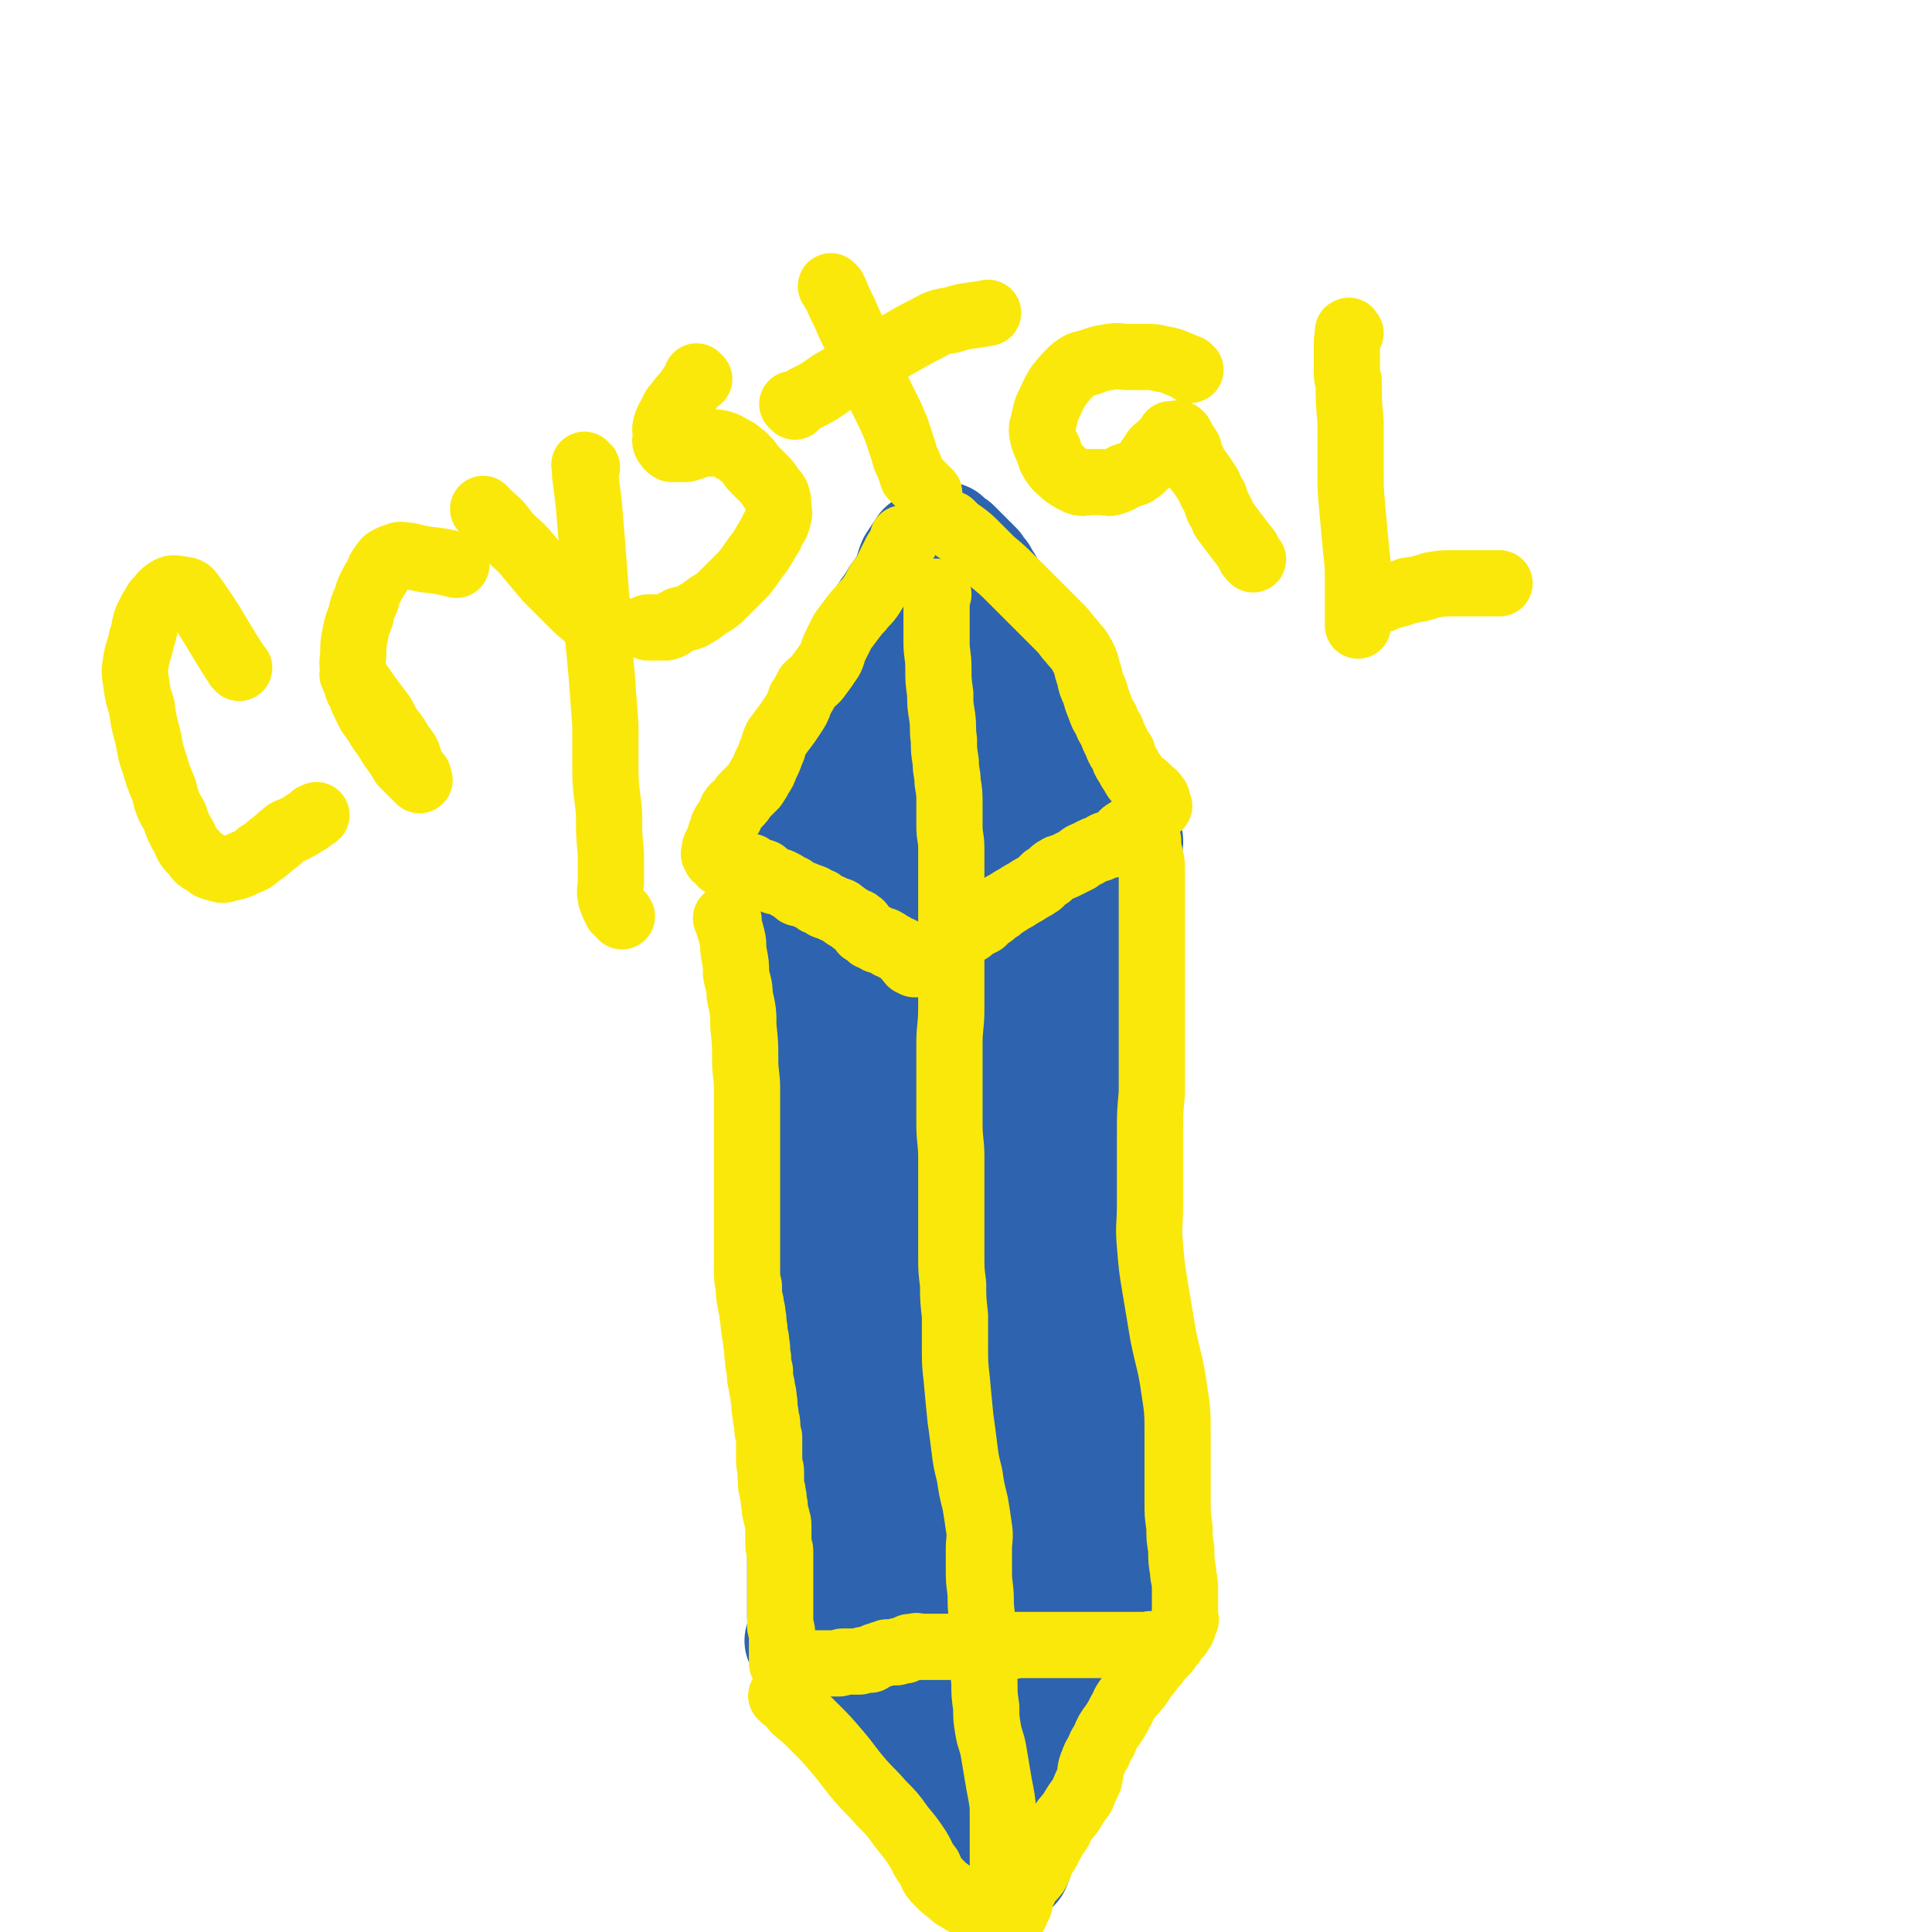 <svg viewBox='0 0 1050 1050' version='1.1' xmlns='http://www.w3.org/2000/svg' xmlns:xlink='http://www.w3.org/1999/xlink'><g fill='none' stroke='#2D63AF' stroke-width='60' stroke-linecap='round' stroke-linejoin='round'><path d='M503,299c-1,-1 -1,-1 -1,-1 -1,-1 0,0 0,0 0,0 0,0 0,0 0,0 0,0 0,0 -1,-1 0,0 0,0 0,0 0,0 0,0 -1,1 -1,1 -2,2 -2,3 -2,3 -4,6 -2,5 -1,5 -3,9 -3,5 -3,5 -6,9 -3,5 -3,5 -6,9 -3,5 -3,5 -6,9 -5,10 -5,10 -10,20 -3,5 -3,5 -5,9 -2,4 -2,4 -4,7 -1,4 -1,4 -3,7 -1,3 -1,3 -3,6 -1,2 -1,2 -3,5 -1,3 -1,3 -3,7 -1,2 -1,1 -2,4 -1,2 -1,2 -2,5 -1,2 -1,2 -3,5 -1,2 -1,2 -2,4 -1,2 -1,2 -2,4 -1,2 -1,2 -2,5 -1,2 -1,2 -3,4 -1,2 -1,3 -2,5 -1,1 -1,1 -2,3 -1,1 -1,1 -2,3 -1,1 -1,1 -1,3 0,1 0,1 0,1 0,1 0,1 0,1 0,0 0,0 0,-1 1,-2 1,-2 3,-5 2,-3 1,-3 4,-6 2,-5 3,-5 6,-9 2,-4 2,-4 5,-8 2,-5 2,-5 4,-9 3,-5 4,-5 7,-9 3,-6 3,-6 6,-11 2,-5 2,-5 4,-10 2,-6 2,-6 5,-11 2,-5 2,-5 4,-9 2,-5 2,-5 5,-9 2,-5 2,-5 5,-10 2,-4 2,-5 4,-9 2,-3 2,-3 4,-6 1,-3 1,-3 3,-6 2,-3 2,-3 4,-6 2,-3 2,-2 4,-6 1,-2 1,-2 3,-5 1,-2 1,-2 3,-4 1,-1 1,-1 3,-3 1,-1 2,-1 3,-3 0,-1 0,-1 0,-3 0,0 0,0 0,0 0,0 0,0 0,0 0,0 -1,-1 0,-1 0,0 0,1 1,1 1,0 1,0 1,0 1,0 1,0 2,0 1,1 1,1 2,2 1,1 1,1 3,2 1,1 1,1 3,3 1,1 1,1 3,3 1,1 1,1 3,3 1,1 1,1 3,3 1,2 1,2 3,4 1,2 1,2 3,5 1,2 1,2 2,5 1,2 1,2 3,5 1,2 1,2 3,4 1,3 1,3 3,6 1,2 1,2 3,5 1,2 1,2 3,4 2,3 2,3 6,7 2,2 2,2 5,5 2,2 2,2 4,5 2,2 2,2 4,5 1,2 1,2 3,4 1,2 1,2 3,5 1,2 1,2 3,4 1,2 2,1 3,4 0,1 0,2 0,4 0,2 0,2 1,5 1,2 1,2 2,5 1,2 0,2 1,5 1,2 1,2 2,4 0,2 1,2 1,4 0,1 0,1 0,3 0,2 0,2 1,4 0,1 0,1 1,3 1,1 1,1 2,3 0,1 0,1 1,2 1,1 1,1 2,3 1,1 0,1 1,3 1,1 1,1 2,3 0,1 0,1 1,3 1,1 1,1 2,3 0,1 0,1 0,3 0,1 0,1 1,2 0,1 0,1 1,2 0,0 1,0 1,0 1,1 1,1 1,2 0,0 0,1 0,1 0,0 1,0 1,1 0,0 0,1 0,1 0,1 1,1 1,1 1,0 1,0 1,1 0,0 0,1 0,1 0,0 1,0 1,0 0,0 0,0 0,0 0,1 0,1 0,1 -2,1 -2,1 -4,1 -2,1 -2,1 -4,1 -3,1 -3,0 -6,1 -2,0 -2,0 -5,0 -2,0 -2,0 -5,1 -3,1 -3,1 -6,2 -5,1 -5,1 -9,2 -5,1 -5,0 -9,1 -4,0 -4,0 -9,1 -3,0 -3,0 -7,0 -4,0 -4,0 -8,0 -5,0 -5,1 -9,1 -5,0 -5,0 -9,0 -4,0 -4,0 -9,0 -3,0 -3,0 -7,0 -4,0 -4,0 -8,0 -3,0 -3,0 -7,0 -3,0 -3,0 -6,0 0,0 0,0 -1,0 -5,0 -5,0 -11,0 -3,0 -2,0 -5,1 -3,0 -3,1 -6,1 -1,0 -1,0 -3,0 -1,0 -1,0 -3,0 -1,0 -1,0 -2,0 -1,0 -1,1 -2,1 -1,0 -1,0 -1,0 -1,0 -1,0 -2,0 -1,0 -1,0 -2,0 0,0 -1,0 0,0 17,-29 18,-29 36,-58 2,-5 3,-5 5,-10 1,-4 1,-4 2,-8 2,-4 2,-4 4,-9 1,-3 1,-3 2,-6 2,-3 2,-3 3,-6 2,-3 2,-3 3,-6 2,-2 2,-3 3,-5 2,-3 1,-3 3,-5 2,-2 2,-2 4,-4 1,-1 1,-1 3,-3 1,-1 1,-1 2,-1 0,-1 0,0 0,0 0,1 0,1 1,2 0,1 0,1 1,3 0,2 0,2 1,4 1,3 1,3 2,6 1,3 1,3 1,7 0,5 0,5 0,9 0,5 1,5 1,10 0,5 0,5 0,10 0,5 0,5 1,9 0,5 0,5 1,9 1,4 1,3 2,7 1,3 1,3 2,7 1,3 1,3 2,6 0,2 0,2 1,5 0,1 0,1 1,3 0,1 0,1 1,3 0,1 0,2 1,3 1,0 1,0 3,0 0,0 0,0 1,0 0,0 0,0 0,0 0,0 0,0 0,0 0,-2 0,-2 0,-4 0,-1 1,-1 1,-3 0,-1 0,-1 0,-3 0,-1 0,-1 0,-3 0,-2 0,-2 0,-5 0,-3 1,-3 1,-6 0,-2 1,-2 1,-5 0,-2 0,-2 0,-5 0,-1 1,-1 1,-3 0,-1 0,-1 0,-3 0,-1 1,-3 0,-2 -1,0 -2,1 -4,3 -3,2 -3,2 -6,3 -5,1 -5,0 -9,0 -5,0 -5,0 -10,1 -5,0 -5,0 -9,1 -5,1 -5,1 -9,2 -4,0 -4,0 -8,1 -3,1 -2,2 -5,2 -4,1 -4,0 -8,0 -3,0 -2,1 -6,2 -2,0 -3,0 -6,0 -2,0 -2,0 -4,1 -1,0 -1,0 -3,1 -1,0 -1,0 -2,1 -1,1 -1,1 -3,2 -6,4 -6,4 -13,9 -1,0 -1,0 -3,1 -1,1 -1,2 -3,3 -1,1 -2,1 -3,2 -1,1 -1,1 -2,3 -1,1 -1,1 -2,2 0,1 0,1 0,2 0,1 0,1 0,2 0,1 0,1 0,3 0,1 0,1 0,2 0,1 0,1 0,3 0,1 0,1 0,3 0,1 0,1 0,3 0,1 0,1 0,3 0,2 0,2 0,4 0,2 0,2 0,4 0,2 0,2 0,4 0,2 -1,2 -1,5 0,3 0,3 0,6 0,2 -1,2 -1,5 0,2 0,2 0,5 0,2 0,2 0,5 0,2 0,2 0,5 0,2 0,2 0,4 0,3 0,3 0,6 0,2 0,2 0,5 0,2 0,2 0,5 0,2 0,2 0,5 0,2 0,2 0,5 0,2 0,2 0,5 0,2 0,2 0,5 0,0 0,0 0,1 0,7 -1,7 -1,14 0,2 0,2 0,4 0,2 0,2 0,4 0,2 0,2 0,5 0,2 0,2 0,5 0,3 0,3 0,6 0,2 0,2 0,4 0,2 0,2 0,4 0,2 0,2 0,4 0,2 0,2 0,5 0,2 0,2 0,5 0,3 0,3 0,6 0,3 0,3 0,7 0,3 0,3 0,6 0,4 0,4 0,8 0,3 0,3 0,6 0,4 0,4 0,8 0,4 0,4 0,8 0,4 0,4 0,8 0,4 0,4 0,8 0,4 0,4 0,8 0,4 0,4 0,8 0,3 0,3 0,6 0,3 0,3 0,6 0,3 0,3 0,6 0,2 0,2 0,5 0,3 0,3 0,6 0,3 0,3 0,6 0,3 0,3 1,6 0,3 0,3 1,6 0,3 0,3 1,6 0,2 0,2 0,4 0,1 1,1 1,3 1,1 1,1 1,3 0,2 1,2 1,4 0,2 0,2 0,3 0,2 1,2 1,4 0,1 0,1 0,3 0,1 0,1 0,3 0,1 0,1 0,1 0,1 0,1 0,3 0,0 0,0 0,1 0,1 0,1 0,2 0,0 0,0 0,0 0,1 0,1 0,1 0,1 0,1 0,2 0,0 0,0 0,1 0,1 0,1 0,1 0,1 0,1 0,2 0,1 0,1 0,2 0,1 0,1 0,3 0,1 0,1 0,3 0,1 0,1 0,3 0,1 0,1 1,3 1,1 1,1 2,3 0,1 0,1 1,3 0,1 0,1 1,3 0,1 0,1 0,3 0,2 0,2 0,4 0,2 0,2 0,4 0,2 0,2 0,4 0,2 0,2 0,4 0,2 0,2 0,5 0,2 0,2 0,4 0,3 0,3 0,5 0,2 0,2 0,4 0,2 0,2 0,4 0,2 0,2 0,4 0,1 0,1 0,3 0,1 0,1 0,3 0,1 0,1 0,3 0,1 0,1 0,3 0,1 0,1 0,2 0,0 0,0 0,0 0,1 0,1 0,1 0,1 0,1 0,1 0,1 0,1 0,1 0,1 0,1 0,1 1,0 1,0 2,0 1,0 1,0 3,-1 3,0 3,0 6,-1 2,-1 3,-1 5,-2 3,-1 3,-2 6,-3 2,-1 3,-1 5,-2 3,-1 3,-1 6,-3 3,-1 3,-1 6,-2 3,-1 3,-1 6,-2 2,0 2,0 4,0 2,0 2,-1 4,-1 2,0 2,0 4,0 2,0 2,-1 3,-1 2,0 2,0 4,0 3,0 3,-1 5,-1 2,-1 2,-1 4,-1 3,0 3,0 7,0 2,0 2,0 5,0 2,0 2,0 5,0 2,0 2,0 5,0 2,0 2,0 4,0 2,0 2,0 5,0 1,0 1,0 3,0 2,0 2,-1 4,-1 1,0 1,0 3,0 2,0 2,0 4,0 2,0 2,0 4,0 2,0 2,0 4,0 3,0 3,0 7,0 2,0 2,0 4,0 3,0 3,0 6,0 1,0 1,0 3,0 1,0 1,0 3,0 1,0 1,0 3,0 1,0 1,0 3,0 1,0 1,0 2,0 1,0 1,-1 3,-1 1,0 1,0 3,0 1,0 1,-1 3,-1 1,0 1,0 3,-1 1,0 1,0 3,0 1,0 1,-1 3,-1 1,0 1,0 3,0 1,0 1,0 2,0 0,0 0,0 1,0 1,0 1,0 1,0 1,0 1,0 1,0 1,0 1,0 2,0 1,0 1,0 1,0 1,0 1,0 2,0 0,0 0,0 0,0 1,0 1,0 1,0 0,0 0,1 0,1 0,1 0,1 0,3 0,1 0,1 -1,3 -1,1 -1,1 -2,3 -1,2 -1,2 -2,4 -1,3 -1,3 -3,6 -1,4 -1,4 -3,7 -1,3 -1,3 -3,6 -1,4 -1,4 -3,8 -1,3 -1,3 -3,5 -1,3 -1,3 -3,6 -1,3 -1,3 -2,7 -1,3 -1,3 -2,6 -1,2 -1,2 -3,4 -1,3 -1,3 -3,7 -1,2 -1,3 -2,6 -1,3 -1,2 -3,5 -1,3 -1,3 -3,6 -1,4 -1,4 -3,7 -1,2 -1,2 -2,5 -2,3 -2,3 -4,7 -1,2 -1,2 -3,4 -1,2 -1,2 -3,4 -1,2 -1,2 -2,4 -1,2 -1,2 -2,4 -1,2 -1,2 -3,4 -1,2 -1,2 -2,4 -1,3 -1,2 -2,5 -1,1 -1,1 -2,3 0,1 0,1 -1,3 -1,1 -1,1 -1,3 0,1 0,1 0,3 0,1 -1,1 -1,3 0,1 0,1 0,2 0,0 -1,0 -1,1 0,0 0,1 0,1 0,1 0,1 -1,2 -1,0 -1,0 -2,0 -1,0 -1,0 -1,0 -1,0 -1,0 -2,0 0,0 0,0 -1,0 -1,0 -1,0 -1,0 -2,0 -2,0 -3,0 -1,0 -1,-1 -3,-2 -2,-2 -2,-3 -4,-5 -4,-5 -4,-5 -7,-9 -4,-5 -4,-5 -7,-9 -4,-4 -4,-4 -8,-7 -3,-3 -3,-4 -6,-6 -4,-4 -4,-3 -8,-7 -3,-3 -3,-3 -6,-6 -4,-4 -4,-4 -8,-8 -5,-5 -5,-5 -9,-10 -3,-5 -3,-5 -7,-10 -3,-5 -3,-5 -5,-9 -2,-3 -2,-3 -4,-6 -1,-3 -1,-4 -2,-7 -2,-3 -2,-3 -4,-6 -1,-2 -1,-3 -2,-5 -2,-2 -3,-2 -5,-4 -1,-1 -1,-1 -3,-3 -1,-1 -1,-2 -3,-3 -1,0 -1,0 -3,0 -1,0 -1,0 -2,-1 0,0 0,0 0,0 0,0 0,0 0,0 -1,-1 0,0 0,0 1,1 1,1 2,2 1,1 1,1 3,3 2,2 3,2 5,3 4,3 4,3 8,6 3,1 3,1 5,3 4,1 4,2 9,3 5,1 5,1 10,1 6,0 6,-1 12,-2 7,-1 7,-1 15,-3 6,-1 6,-1 12,-2 6,-1 6,-1 11,-2 5,0 5,0 9,-1 4,-1 4,-1 9,-2 2,0 3,0 5,0 3,0 3,0 6,-1 1,0 1,-1 3,-1 1,0 1,0 3,0 1,0 1,0 3,0 0,0 0,0 0,0 0,0 0,0 0,0 0,0 0,0 0,0 -1,-1 0,0 0,0 -1,1 -2,0 -4,1 -2,1 -2,1 -5,3 -3,2 -3,3 -5,5 -4,5 -4,5 -8,9 -4,5 -4,5 -7,10 -3,4 -3,5 -6,9 -3,4 -3,4 -6,7 -1,3 -1,3 -3,6 -1,3 -1,3 -3,6 0,1 -1,1 -1,3 0,1 0,1 0,3 0,1 0,1 0,2 0,0 1,-1 2,-1 1,0 1,0 3,0 1,0 1,0 3,-1 3,-1 3,-1 5,-3 4,-2 4,-2 7,-5 5,-5 5,-5 9,-9 3,-4 2,-4 5,-8 3,-4 4,-3 7,-7 2,-2 2,-3 4,-6 1,-2 1,-2 3,-4 1,-1 1,-1 1,-3 0,0 0,-1 0,0 -1,0 -2,0 -3,2 -1,2 -1,2 -3,4 -1,2 -1,2 -3,5 -1,2 -1,3 -3,6 -1,2 -1,2 -3,4 -1,1 -1,1 -2,3 0,1 0,1 0,3 0,0 0,1 0,1 0,-1 0,-2 0,-2 '/><path d='M609,472c-1,-1 -1,-1 -1,-1 -1,-1 0,0 0,0 0,0 0,0 0,0 0,0 0,0 0,0 -1,-1 0,0 0,0 0,0 0,0 0,0 0,1 0,1 0,2 0,7 0,7 -1,13 -1,7 -1,7 -2,15 -1,9 0,9 -1,18 -1,9 -1,9 -1,18 0,9 0,9 0,18 0,8 0,8 0,16 0,7 0,7 0,14 0,6 0,6 0,12 0,6 1,6 1,12 1,6 0,6 1,12 0,6 1,6 1,12 1,8 1,8 1,16 1,10 0,11 1,21 0,11 0,11 1,22 0,9 0,9 0,18 0,6 0,6 0,13 0,6 0,6 0,12 0,6 1,6 2,12 1,6 1,6 2,11 1,6 1,6 3,12 1,6 1,6 2,12 1,7 2,7 3,14 0,6 -1,6 0,13 0,5 1,5 2,10 0,4 0,4 1,8 0,4 0,4 1,7 0,3 0,3 0,6 0,1 0,1 0,3 0,1 0,1 0,2 0,0 0,0 0,0 0,0 0,-1 0,0 -1,0 0,1 0,2 0,0 0,0 0,0 0,-2 0,-2 0,-3 -1,-3 -1,-3 -2,-6 -2,-9 -2,-9 -4,-19 -4,-16 -4,-16 -8,-32 -2,-13 -3,-13 -5,-27 -2,-17 -1,-17 -3,-35 -2,-23 -2,-23 -4,-46 -2,-22 -3,-22 -5,-44 -1,-17 -1,-17 -2,-33 -1,-18 -1,-18 -2,-36 0,-11 0,-11 0,-23 0,-10 0,-10 -1,-21 0,-11 0,-11 -1,-21 0,-10 0,-10 0,-19 0,-7 1,-7 0,-14 0,-3 -1,-3 -2,-7 -1,-2 -1,-2 -2,-4 -1,-1 -1,-2 -3,-2 -1,0 -1,0 -2,1 -2,2 -2,2 -3,5 -2,7 -2,7 -3,14 -2,13 -2,13 -4,27 -2,17 -2,17 -3,34 -1,23 -1,23 -2,47 0,18 0,18 0,36 0,18 0,18 0,35 0,15 0,15 0,30 0,15 0,15 1,30 0,11 0,11 1,23 0,12 0,12 1,23 0,10 1,10 1,20 0,12 0,12 0,24 0,11 0,11 0,22 0,10 0,10 1,19 0,7 0,7 1,14 1,4 1,4 2,9 0,4 0,4 1,7 0,3 0,3 1,5 1,1 1,2 2,1 2,-3 2,-4 3,-9 1,-17 0,-17 0,-34 0,-24 0,-24 -2,-48 -1,-19 0,-19 -3,-39 -2,-21 -4,-21 -7,-42 -2,-21 -1,-21 -3,-43 -2,-22 -2,-22 -4,-45 -1,-23 0,-23 -1,-47 0,-24 1,-24 0,-48 0,-19 0,-19 -2,-38 -1,-12 -1,-12 -2,-25 -1,-6 -1,-6 -3,-11 0,-3 -1,-3 -2,-6 -1,-1 -1,-2 -2,-3 -1,-1 -2,-2 -3,-1 -2,1 -2,2 -3,4 -3,7 -2,7 -5,14 -3,10 -3,10 -6,20 -5,15 -5,14 -8,29 -4,14 -4,14 -6,27 -3,21 -2,21 -4,42 -1,22 0,22 -2,43 -1,25 -1,25 -3,49 -1,23 -1,23 -2,45 -2,23 -1,23 -3,45 -1,20 -1,20 -2,40 0,12 0,12 0,24 0,7 0,7 0,14 0,5 0,5 0,10 0,4 0,4 0,8 0,3 0,3 0,6 0,2 0,2 1,4 0,1 1,1 2,1 1,0 2,0 3,-2 2,-3 2,-3 3,-6 1,-6 1,-6 1,-11 0,-11 0,-11 -1,-21 -2,-26 -2,-26 -6,-52 -3,-24 -4,-24 -7,-48 -3,-21 -3,-21 -6,-41 -1,-17 -2,-17 -3,-33 -1,-16 -1,-16 -1,-32 0,-17 0,-17 1,-34 0,-18 1,-18 2,-36 0,-13 0,-13 0,-25 0,-8 0,-8 0,-17 0,-5 0,-5 0,-11 0,-4 0,-4 0,-9 0,-2 0,-2 0,-5 0,-3 0,-3 0,-7 0,-2 0,-2 0,-4 0,-1 1,-2 0,-3 -1,-1 -1,0 -3,0 -1,0 -1,0 -3,0 -1,0 -2,0 -3,1 -2,1 -1,2 -3,4 -2,4 -3,4 -5,8 -3,8 -3,8 -5,16 -2,12 -2,12 -4,24 -2,18 -2,18 -3,36 0,17 0,17 0,34 0,13 0,13 0,26 0,17 0,17 0,35 0,15 0,15 0,31 0,15 0,15 0,31 0,14 0,14 0,29 0,12 1,12 1,24 0,10 0,10 0,20 0,11 0,11 0,21 0,7 0,7 0,14 0,5 0,5 0,10 0,4 0,4 0,7 0,3 0,3 0,6 0,1 0,1 0,3 0,1 0,2 1,3 1,1 1,1 3,1 1,0 1,0 3,0 1,0 1,0 2,0 1,0 0,-1 1,-1 0,0 1,0 1,-1 0,0 0,0 0,0 0,0 0,0 0,0 0,-1 0,-1 0,-2 0,-1 0,-1 0,-3 0,-2 0,-2 -1,-4 -1,-3 -1,-3 -2,-6 -2,-7 -2,-7 -3,-14 -3,-12 -3,-12 -5,-24 -2,-12 -2,-12 -4,-24 -1,-9 -1,-9 -1,-18 0,-6 0,-6 0,-12 0,-5 0,-5 0,-9 0,-3 0,-3 0,-7 0,-3 0,-3 0,-6 0,-1 0,-1 0,-3 0,-1 0,-1 0,-3 0,0 0,-1 0,0 1,3 1,3 2,7 2,7 2,7 4,14 4,12 4,12 7,23 4,12 5,11 9,23 4,12 4,12 7,23 4,10 3,10 6,20 3,8 3,8 6,17 3,6 3,6 5,12 2,5 2,5 4,10 1,4 1,4 4,8 2,4 2,4 4,6 2,2 3,3 5,3 3,0 5,0 7,-3 5,-7 5,-7 8,-16 7,-20 7,-20 10,-40 3,-23 3,-23 2,-46 0,-22 -1,-22 -4,-44 -3,-18 -3,-18 -6,-35 -3,-13 -3,-13 -5,-26 -1,-8 -1,-8 -1,-15 0,-4 0,-4 0,-9 0,-1 0,-1 0,-3 0,-1 0,-2 0,-1 0,1 0,3 0,6 2,17 3,17 5,34 4,25 5,25 9,50 3,20 2,20 5,41 2,13 3,13 5,27 1,9 1,9 2,18 0,5 1,5 1,11 0,4 0,4 0,8 0,3 0,3 0,6 0,3 0,3 0,6 0,0 0,0 1,1 0,0 0,0 0,0 '/></g>
<g fill='none' stroke='#FAE80B' stroke-width='36' stroke-linecap='round' stroke-linejoin='round'><path d='M492,294c-1,-1 -1,-1 -1,-1 -1,-1 0,0 0,0 0,0 0,0 0,0 0,0 0,0 0,0 -1,-1 0,0 0,0 0,0 0,0 0,0 0,1 0,1 -1,2 -1,2 -1,2 -3,5 -2,4 -2,4 -4,8 -2,5 -2,4 -5,8 -2,3 -2,4 -4,7 -2,3 -2,3 -5,6 -2,3 -2,2 -5,6 -3,4 -3,4 -6,8 -2,4 -2,4 -4,8 -2,4 -1,5 -4,9 -2,3 -2,3 -5,7 -2,3 -3,3 -6,6 -2,4 -2,4 -4,7 -1,3 -1,4 -3,7 -2,3 -2,3 -4,6 -3,4 -3,4 -6,8 -2,4 -1,4 -3,8 -1,3 -1,3 -3,7 -1,3 -1,3 -3,6 -1,2 -1,2 -3,5 -1,1 -1,1 -3,3 -1,1 -1,1 -3,3 -1,2 -1,2 -3,4 -1,1 -2,1 -3,3 -1,1 0,1 -1,3 -1,1 -1,1 -2,3 -1,1 -1,1 -2,3 0,1 0,1 -1,3 0,1 0,1 -1,3 0,1 0,1 0,3 0,1 0,1 -1,2 -1,0 -1,0 -1,0 -1,1 0,1 0,2 0,0 0,0 0,0 0,1 0,1 0,1 0,1 0,1 0,1 0,0 -1,0 -1,0 0,0 1,0 1,0 0,0 0,1 0,1 0,1 0,1 0,1 0,0 1,0 1,0 1,0 1,1 1,1 1,0 1,0 1,0 0,0 0,1 0,2 0,0 1,-1 1,-1 1,0 1,0 1,0 1,0 1,0 2,0 1,0 0,1 1,1 1,0 1,0 2,0 0,0 0,1 1,1 1,1 1,1 2,1 0,0 0,0 0,0 2,0 2,0 3,0 1,0 1,0 1,0 1,0 1,0 2,0 0,0 0,1 0,1 1,0 1,0 1,0 1,0 1,1 1,1 1,0 1,0 1,0 1,0 1,1 2,1 0,0 0,0 1,0 1,0 1,0 2,1 0,1 -1,1 0,2 1,0 1,0 2,0 1,0 1,0 2,1 0,0 0,0 1,1 1,0 1,0 2,0 1,0 1,0 2,1 1,0 1,0 2,1 1,0 1,1 2,1 1,1 1,0 2,1 1,1 1,1 2,2 1,1 1,0 3,1 1,0 1,0 3,1 1,1 1,0 3,1 1,1 1,1 2,2 1,0 1,0 2,0 1,1 1,1 2,2 1,1 1,0 3,1 1,0 1,1 2,1 1,1 1,0 3,1 1,0 1,1 1,1 1,1 1,1 2,1 1,1 0,1 1,1 1,1 1,1 2,1 0,0 0,0 1,1 0,0 0,0 1,1 0,0 1,0 2,0 0,0 0,1 0,1 1,0 1,0 1,0 1,0 1,1 1,1 0,1 0,0 1,1 0,1 0,1 0,2 0,0 1,-1 1,0 1,0 0,0 1,1 0,0 0,0 1,1 1,0 0,0 1,1 1,0 1,0 2,0 1,0 1,1 1,1 1,1 1,1 1,1 0,0 1,0 1,0 1,0 1,0 1,0 1,0 1,0 1,0 1,0 0,1 1,1 0,0 0,0 1,0 0,0 0,0 1,1 0,0 0,1 1,1 1,0 1,0 1,0 1,0 1,1 2,1 0,0 0,1 1,1 1,0 1,0 1,0 1,0 1,1 2,1 0,1 0,0 1,1 0,0 1,0 1,1 0,1 0,1 0,1 0,1 0,1 1,1 0,0 1,0 1,0 0,1 0,1 0,2 0,0 0,0 1,0 0,0 0,0 1,0 0,0 0,0 0,0 0,0 0,0 0,0 0,1 0,1 0,1 0,0 1,0 1,0 1,0 1,0 2,0 0,0 0,0 1,0 1,0 1,0 2,-1 1,0 1,0 2,-1 1,-1 1,-1 3,-2 1,-1 1,-1 2,-2 1,-1 1,-1 3,-2 1,-1 1,-1 3,-3 1,-1 1,-1 3,-3 1,-1 1,-1 3,-2 2,-1 2,-1 4,-2 2,-1 2,-2 4,-3 2,-1 2,-1 4,-2 1,-1 1,-1 3,-3 2,-1 2,-1 4,-3 2,-1 2,-1 4,-3 2,-1 2,-1 5,-3 2,-1 2,-1 5,-3 2,-1 2,-1 5,-3 2,-1 2,-1 5,-3 1,-1 1,-1 3,-3 2,-1 2,-1 4,-3 1,-1 1,-1 3,-2 1,-1 1,0 3,-1 2,-1 2,-1 4,-2 2,-1 2,-1 4,-2 2,-2 2,-2 5,-3 2,-1 1,-1 4,-2 1,-1 1,0 3,-1 1,-1 1,-1 3,-2 1,0 1,0 3,0 1,0 1,0 3,-1 0,0 0,0 1,-1 1,-1 0,-1 1,-2 1,-1 1,-2 3,-3 3,-2 3,-2 6,-4 2,0 2,0 3,-1 '/><path d='M518,286c-1,-1 -2,-2 -1,-1 0,0 0,0 1,1 2,2 2,2 5,4 4,3 4,3 8,7 4,4 4,4 8,8 6,5 6,5 11,10 5,5 5,5 9,9 5,5 5,5 9,9 4,4 4,4 8,8 4,4 3,4 6,7 3,4 4,4 6,8 3,5 2,6 4,11 1,5 1,5 3,9 1,4 1,4 3,9 1,3 1,3 3,6 1,3 1,3 3,6 1,3 1,3 3,7 1,3 1,3 3,5 1,4 1,4 3,7 1,2 1,2 3,5 1,2 1,2 3,4 1,1 1,1 3,2 1,1 1,1 3,3 1,1 2,1 3,3 1,1 1,1 1,3 0,1 0,1 0,2 0,0 0,0 0,1 0,0 1,-1 1,-1 '/><path d='M510,323c-1,-1 -1,-1 -1,-1 -1,-1 0,0 0,0 0,0 0,0 0,1 0,3 0,3 0,5 0,5 0,5 0,9 0,6 0,6 0,12 0,7 1,7 1,14 0,7 0,7 1,14 0,6 0,6 1,12 1,7 0,7 1,13 0,6 0,6 1,12 0,6 1,6 1,11 1,6 1,6 1,12 0,6 0,6 0,12 0,6 1,6 1,12 0,6 0,6 0,11 0,7 0,7 0,14 0,7 0,7 0,15 0,7 0,7 0,15 0,7 0,7 0,15 0,9 0,9 0,17 0,10 -1,10 -1,19 0,8 0,8 0,16 0,6 0,6 0,13 0,7 0,7 0,15 0,9 1,9 1,18 0,10 0,10 0,20 0,10 0,10 0,19 0,7 0,7 0,15 0,7 0,7 1,15 0,8 0,8 1,17 0,8 0,8 0,17 0,9 0,9 1,18 1,11 1,11 2,21 1,7 1,7 2,15 1,8 1,8 3,16 1,7 1,7 3,15 1,6 1,6 2,13 1,6 0,6 0,12 0,7 0,7 0,13 0,7 1,7 1,15 0,7 1,7 1,14 0,7 0,7 0,14 0,8 0,8 1,16 0,7 0,7 1,14 0,6 0,6 1,12 1,6 2,6 3,12 1,6 1,6 2,12 1,6 1,6 2,11 1,6 1,6 1,11 0,5 0,5 0,9 0,4 0,4 0,9 0,3 0,3 0,6 0,3 0,3 0,6 0,2 0,2 0,4 0,1 0,1 0,3 0,1 0,1 0,2 0,1 -1,1 -1,3 0,1 0,1 0,3 0,1 0,1 0,3 0,1 0,1 0,2 0,0 0,0 0,0 0,1 0,1 0,2 0,0 0,0 0,0 0,-1 0,-2 0,-4 0,0 0,0 0,0 '/><path d='M396,500c-1,-1 -1,-2 -1,-1 -1,0 0,0 0,1 0,1 1,1 1,3 1,3 1,3 2,7 1,4 0,4 1,9 1,5 1,5 1,10 1,6 2,6 2,12 2,9 2,9 2,17 1,9 1,9 1,18 0,8 1,8 1,16 0,7 0,7 0,13 0,7 0,7 0,14 0,5 0,5 0,10 0,6 0,6 0,11 0,5 0,5 0,10 0,6 0,6 0,11 0,6 0,6 0,11 0,5 0,5 0,9 0,5 0,5 0,9 0,5 0,5 1,9 0,5 0,5 1,9 0,3 1,3 1,7 1,3 0,3 1,7 0,4 1,4 1,8 1,4 0,4 1,8 0,3 0,3 1,7 0,4 0,4 1,8 0,3 1,3 1,7 1,4 0,4 1,8 0,4 1,3 1,7 0,3 0,3 1,6 0,4 0,4 0,7 0,3 0,3 0,6 0,3 1,3 1,6 0,3 0,3 0,6 0,3 1,3 1,6 1,3 0,3 1,6 0,3 0,3 1,6 0,2 1,2 1,5 0,3 0,3 0,6 0,2 0,2 0,5 0,1 1,1 1,3 0,1 0,1 0,3 0,1 0,1 0,3 0,1 0,1 0,3 0,1 0,1 0,3 0,1 0,1 0,3 0,1 0,1 0,3 0,1 0,1 0,3 0,1 0,1 0,3 0,1 0,1 0,3 0,0 0,0 0,1 0,1 0,1 0,2 0,1 0,1 0,3 0,1 0,1 0,3 0,1 0,1 0,3 0,1 0,1 0,2 0,1 1,1 1,3 0,1 0,1 0,2 0,1 0,1 0,2 0,1 0,1 0,2 0,1 0,1 0,3 0,1 0,1 0,2 0,1 0,1 0,3 0,0 0,0 0,0 0,1 0,1 0,1 0,0 0,0 0,1 0,0 0,0 0,1 0,0 0,0 1,0 1,0 1,0 2,0 1,0 1,0 2,0 1,0 1,0 1,0 2,0 2,0 3,0 2,0 2,0 3,0 2,0 2,0 3,0 2,0 2,0 4,0 1,0 1,0 3,0 0,0 0,0 1,0 2,0 2,0 5,0 1,0 1,0 3,0 1,0 1,-1 2,-1 1,0 1,0 3,0 1,0 1,0 3,0 1,0 1,0 3,0 1,0 1,-1 3,-1 1,0 1,0 3,0 1,-1 1,-1 3,-2 1,0 1,0 3,-1 1,0 1,0 3,-1 1,0 1,0 3,0 1,0 1,0 2,0 1,0 1,-1 2,-1 0,0 0,0 1,0 0,0 0,0 0,0 1,0 1,0 1,0 1,0 1,0 2,-1 0,0 0,0 0,0 1,-1 1,-1 3,-1 0,0 1,0 1,0 1,0 1,0 1,0 0,0 0,0 0,0 0,0 -1,0 0,0 0,-1 0,0 1,0 0,0 0,0 0,0 1,0 1,0 1,0 1,0 1,0 1,0 1,0 1,0 1,0 1,0 1,0 2,0 0,0 0,0 1,0 0,0 0,0 1,0 0,0 0,0 0,0 1,0 1,0 1,0 1,0 1,0 2,0 0,0 0,0 1,0 1,0 1,0 1,0 1,0 1,0 2,0 1,0 1,0 2,0 1,0 1,0 3,0 1,0 1,0 2,0 1,0 1,0 3,0 1,0 1,0 3,0 1,0 1,0 3,0 2,0 2,0 4,0 1,0 1,0 3,0 2,0 2,0 4,0 2,0 2,0 4,0 2,0 2,0 4,0 2,0 2,-1 5,-1 2,0 2,0 4,0 3,0 3,0 6,0 3,0 3,0 6,0 2,0 2,0 4,0 3,0 3,0 5,0 2,0 2,0 4,0 3,0 3,0 5,0 1,0 1,0 3,0 1,0 1,0 2,0 2,0 2,0 3,0 1,0 1,0 3,0 1,0 1,0 3,0 1,0 1,0 3,0 1,0 1,0 3,0 1,0 1,0 3,0 1,0 1,0 3,0 1,0 1,0 3,0 1,0 1,0 3,0 1,0 1,0 2,0 1,0 1,0 1,0 1,0 1,0 2,0 0,0 0,0 0,0 1,0 1,0 1,0 0,0 0,0 0,0 0,0 -1,0 0,0 0,-1 0,0 1,0 '/><path d='M426,923c-1,-1 -1,-1 -1,-1 -1,-1 0,0 0,0 0,0 0,0 0,0 4,3 4,3 7,7 6,5 6,5 11,10 6,6 6,6 12,13 6,7 6,8 12,15 6,7 6,6 12,13 6,6 6,6 11,13 5,6 5,6 9,12 3,5 2,5 6,10 2,5 2,5 6,9 2,2 2,2 6,5 2,2 2,2 6,4 2,2 3,1 6,3 2,1 2,1 5,3 1,1 1,1 3,3 1,1 1,1 3,2 1,1 1,0 3,1 1,1 1,1 3,1 0,0 0,0 1,0 0,0 0,0 0,0 0,0 -1,0 -1,0 0,-1 0,0 1,0 0,0 0,0 0,0 0,-1 0,-1 1,-2 1,-1 2,-1 3,-3 2,-3 1,-3 3,-6 1,-5 1,-5 3,-9 2,-5 3,-4 6,-8 3,-6 2,-6 6,-12 3,-6 3,-6 7,-12 2,-5 3,-5 6,-9 3,-5 3,-5 6,-9 2,-5 2,-5 4,-9 1,-4 0,-5 2,-9 1,-3 1,-3 3,-6 1,-3 1,-3 3,-6 2,-5 2,-5 5,-9 2,-3 2,-3 4,-7 2,-3 1,-3 4,-7 2,-3 2,-2 5,-6 2,-2 2,-3 4,-6 2,-2 2,-2 4,-5 2,-2 2,-2 4,-5 2,-2 2,-2 4,-4 1,-2 1,-2 3,-4 1,-2 1,-2 3,-4 1,-1 1,-1 2,-3 1,-1 1,-1 1,-3 0,-1 0,-1 0,-1 0,-1 0,-1 0,-1 0,0 1,0 1,0 1,-1 0,-1 0,-3 0,-1 0,-1 0,-3 0,-2 0,-2 0,-5 0,-3 0,-3 0,-7 0,-5 -1,-5 -1,-9 -1,-6 -1,-6 -1,-12 -1,-6 -1,-6 -1,-12 -1,-7 -1,-7 -1,-13 0,-8 0,-8 0,-17 0,-10 0,-10 0,-20 0,-13 0,-13 -2,-26 -2,-14 -3,-14 -6,-29 -2,-12 -2,-12 -4,-24 -2,-12 -2,-12 -3,-24 -1,-11 0,-11 0,-22 0,-11 0,-11 0,-21 0,-9 0,-9 0,-18 0,-11 0,-11 1,-22 0,-10 0,-10 0,-21 0,-8 0,-8 0,-17 0,-7 0,-7 0,-15 0,-6 0,-6 0,-13 0,-6 0,-6 0,-13 0,-6 0,-6 0,-12 0,-6 0,-6 0,-12 0,-5 0,-5 0,-10 0,-5 0,-5 0,-9 0,-3 0,-3 -1,-7 0,-2 -1,-2 -1,-4 0,-1 0,-1 0,-3 0,-1 0,-1 0,-1 '/><path d='M130,363c-1,-1 -1,-1 -1,-1 -13,-20 -12,-21 -25,-39 -2,-3 -3,-2 -7,-3 -2,0 -3,-1 -6,1 -3,2 -3,3 -6,6 -3,5 -3,5 -5,9 -2,5 -1,6 -3,11 -1,6 -2,6 -3,12 -1,6 -1,6 0,12 1,7 1,7 3,13 1,7 1,8 3,15 2,8 1,8 4,16 2,7 2,7 5,14 2,8 2,8 6,15 2,6 2,6 5,11 2,5 2,5 6,9 2,3 2,3 6,5 2,2 2,2 6,3 3,1 3,1 6,0 5,-1 5,-1 9,-3 5,-2 5,-2 8,-5 4,-2 4,-3 8,-6 3,-2 2,-2 6,-5 2,-2 3,-1 6,-3 2,-1 2,-1 5,-3 2,-1 2,-1 4,-3 1,-1 1,0 2,-1 '/><path d='M193,368c-1,-1 -1,-1 -1,-1 -1,-1 0,0 0,0 0,1 0,1 1,2 1,2 2,2 4,5 2,3 2,3 5,7 3,4 3,4 6,8 3,6 3,6 7,11 3,5 3,5 6,9 2,4 1,4 3,8 1,2 1,2 3,4 1,1 0,1 1,3 0,0 0,0 0,0 -1,-1 -1,-1 -3,-3 -3,-3 -3,-3 -6,-6 -3,-5 -3,-5 -6,-9 -3,-5 -3,-5 -6,-9 -3,-5 -3,-5 -6,-9 -2,-4 -2,-4 -4,-8 -1,-4 -2,-4 -3,-7 -1,-5 -1,-5 -2,-9 -1,-5 0,-5 0,-9 0,-5 0,-5 1,-10 1,-5 1,-5 3,-10 1,-5 1,-5 3,-9 1,-4 1,-4 3,-8 1,-2 1,-2 3,-5 1,-3 1,-3 3,-6 1,-1 1,-2 3,-3 2,-1 2,-1 5,-2 2,-1 3,0 6,0 4,1 4,1 9,2 9,1 9,1 17,3 '/><path d='M264,278c-1,-1 -1,-1 -1,-1 -1,-1 0,0 0,0 2,2 2,2 4,4 5,4 5,5 9,10 6,6 6,5 11,11 5,6 5,6 10,12 4,4 4,4 9,9 4,4 4,4 8,8 5,4 5,5 10,7 2,1 3,0 6,0 0,0 0,0 0,0 '/><path d='M319,254c-1,-1 -1,-1 -1,-1 -1,-1 0,0 0,0 0,0 0,0 0,0 0,3 0,3 0,5 1,8 1,8 2,16 1,12 1,12 2,24 1,14 1,14 2,27 1,11 0,11 1,21 1,10 1,10 2,21 1,13 1,13 2,27 0,12 0,12 0,23 0,13 1,13 2,25 0,11 0,11 1,22 0,7 0,7 0,15 0,4 -1,4 0,9 1,3 1,3 3,7 1,1 2,1 3,3 '/><path d='M380,206c-1,-1 -1,-1 -1,-1 -1,-1 0,0 0,0 0,0 0,0 0,0 -1,1 -1,1 -2,3 -2,3 -2,3 -4,6 -3,3 -3,3 -5,6 -2,2 -2,2 -3,5 -2,3 -2,3 -3,6 -1,3 0,3 0,6 0,0 0,0 0,1 0,1 -1,1 0,3 1,1 1,2 3,3 1,0 1,0 3,0 2,0 2,0 5,0 3,-1 3,-1 6,-2 3,-1 3,-1 7,-1 3,0 3,-1 6,0 3,1 3,1 6,3 3,1 3,2 6,4 3,3 3,3 5,6 3,3 3,3 6,6 2,2 2,2 4,5 1,2 2,2 3,4 1,3 1,3 1,6 0,3 1,3 0,6 -1,5 -2,4 -4,9 -3,5 -3,5 -6,10 -5,6 -4,6 -9,12 -5,5 -5,5 -9,9 -5,5 -5,5 -10,8 -4,3 -4,3 -9,6 -3,1 -3,1 -7,2 -4,2 -3,3 -7,4 -3,0 -3,0 -6,0 -2,0 -2,0 -4,0 0,0 0,0 0,0 0,0 1,0 1,0 '/><path d='M453,157c-1,-1 -1,-1 -1,-1 -1,-1 0,0 0,0 1,2 1,2 2,3 2,5 2,5 5,11 3,7 3,7 7,15 4,10 4,10 8,19 3,8 3,8 7,16 3,6 3,6 6,13 2,6 2,6 4,12 1,4 1,4 3,8 1,3 1,3 2,6 3,3 3,3 6,6 2,2 2,2 3,3 '/><path d='M432,221c-1,-1 -1,-1 -1,-1 -1,-1 0,0 0,0 0,0 0,0 0,0 3,-1 3,-1 6,-3 8,-4 8,-4 15,-9 11,-6 11,-7 22,-13 2,-2 3,-2 5,-3 12,-6 12,-7 24,-13 6,-3 6,-4 14,-5 9,-3 10,-2 20,-4 '/><path d='M647,201c-1,-1 -1,-1 -1,-1 -8,-3 -8,-4 -15,-5 -4,-1 -4,-1 -8,-1 -4,0 -4,0 -9,0 -6,0 -6,-1 -11,0 -6,1 -6,1 -11,3 -5,1 -5,1 -9,4 -4,4 -4,4 -8,9 -3,5 -3,6 -6,12 -1,3 -1,4 -2,8 -1,3 -1,4 0,8 1,3 1,3 3,7 1,4 1,4 3,7 2,3 3,3 6,6 3,2 3,2 7,4 3,1 3,0 7,0 3,0 3,0 6,0 3,0 3,1 6,0 3,-1 3,-1 6,-3 3,-1 3,-1 6,-2 3,-2 3,-2 6,-5 2,-3 2,-3 4,-6 1,-2 2,-2 3,-3 2,-2 2,-2 4,-4 1,-1 1,-1 2,-3 0,0 1,0 1,0 1,0 1,0 1,0 1,0 2,-1 3,0 1,1 1,1 1,2 2,3 2,3 4,6 1,4 1,4 3,8 1,3 2,3 4,6 2,3 2,3 4,6 1,3 1,3 3,6 1,3 1,3 2,6 2,3 2,3 3,6 3,4 3,4 6,8 3,4 3,4 7,9 1,3 1,3 3,5 '/><path d='M734,181c-1,-1 -1,-2 -1,-1 -1,0 0,0 0,1 0,2 -1,2 -1,5 0,8 0,8 0,16 0,3 0,3 1,5 0,11 0,11 1,22 0,14 0,14 0,27 0,10 0,10 1,21 1,11 1,11 2,22 1,8 1,8 1,16 0,6 0,6 0,11 0,3 0,3 0,6 0,2 0,2 0,5 0,1 0,1 0,3 0,0 0,0 0,0 0,-1 0,-1 0,-2 0,-1 0,-2 0,-2 0,-2 1,-2 2,-3 1,-1 1,-1 3,-3 2,-1 2,-1 4,-3 4,-1 4,-1 8,-3 5,-1 5,-1 10,-3 7,-1 7,-1 13,-3 6,-1 6,-1 12,-1 4,0 4,0 8,0 3,0 3,0 6,0 2,0 2,0 4,0 2,0 2,0 4,0 2,0 2,0 3,0 '/></g>
</svg>